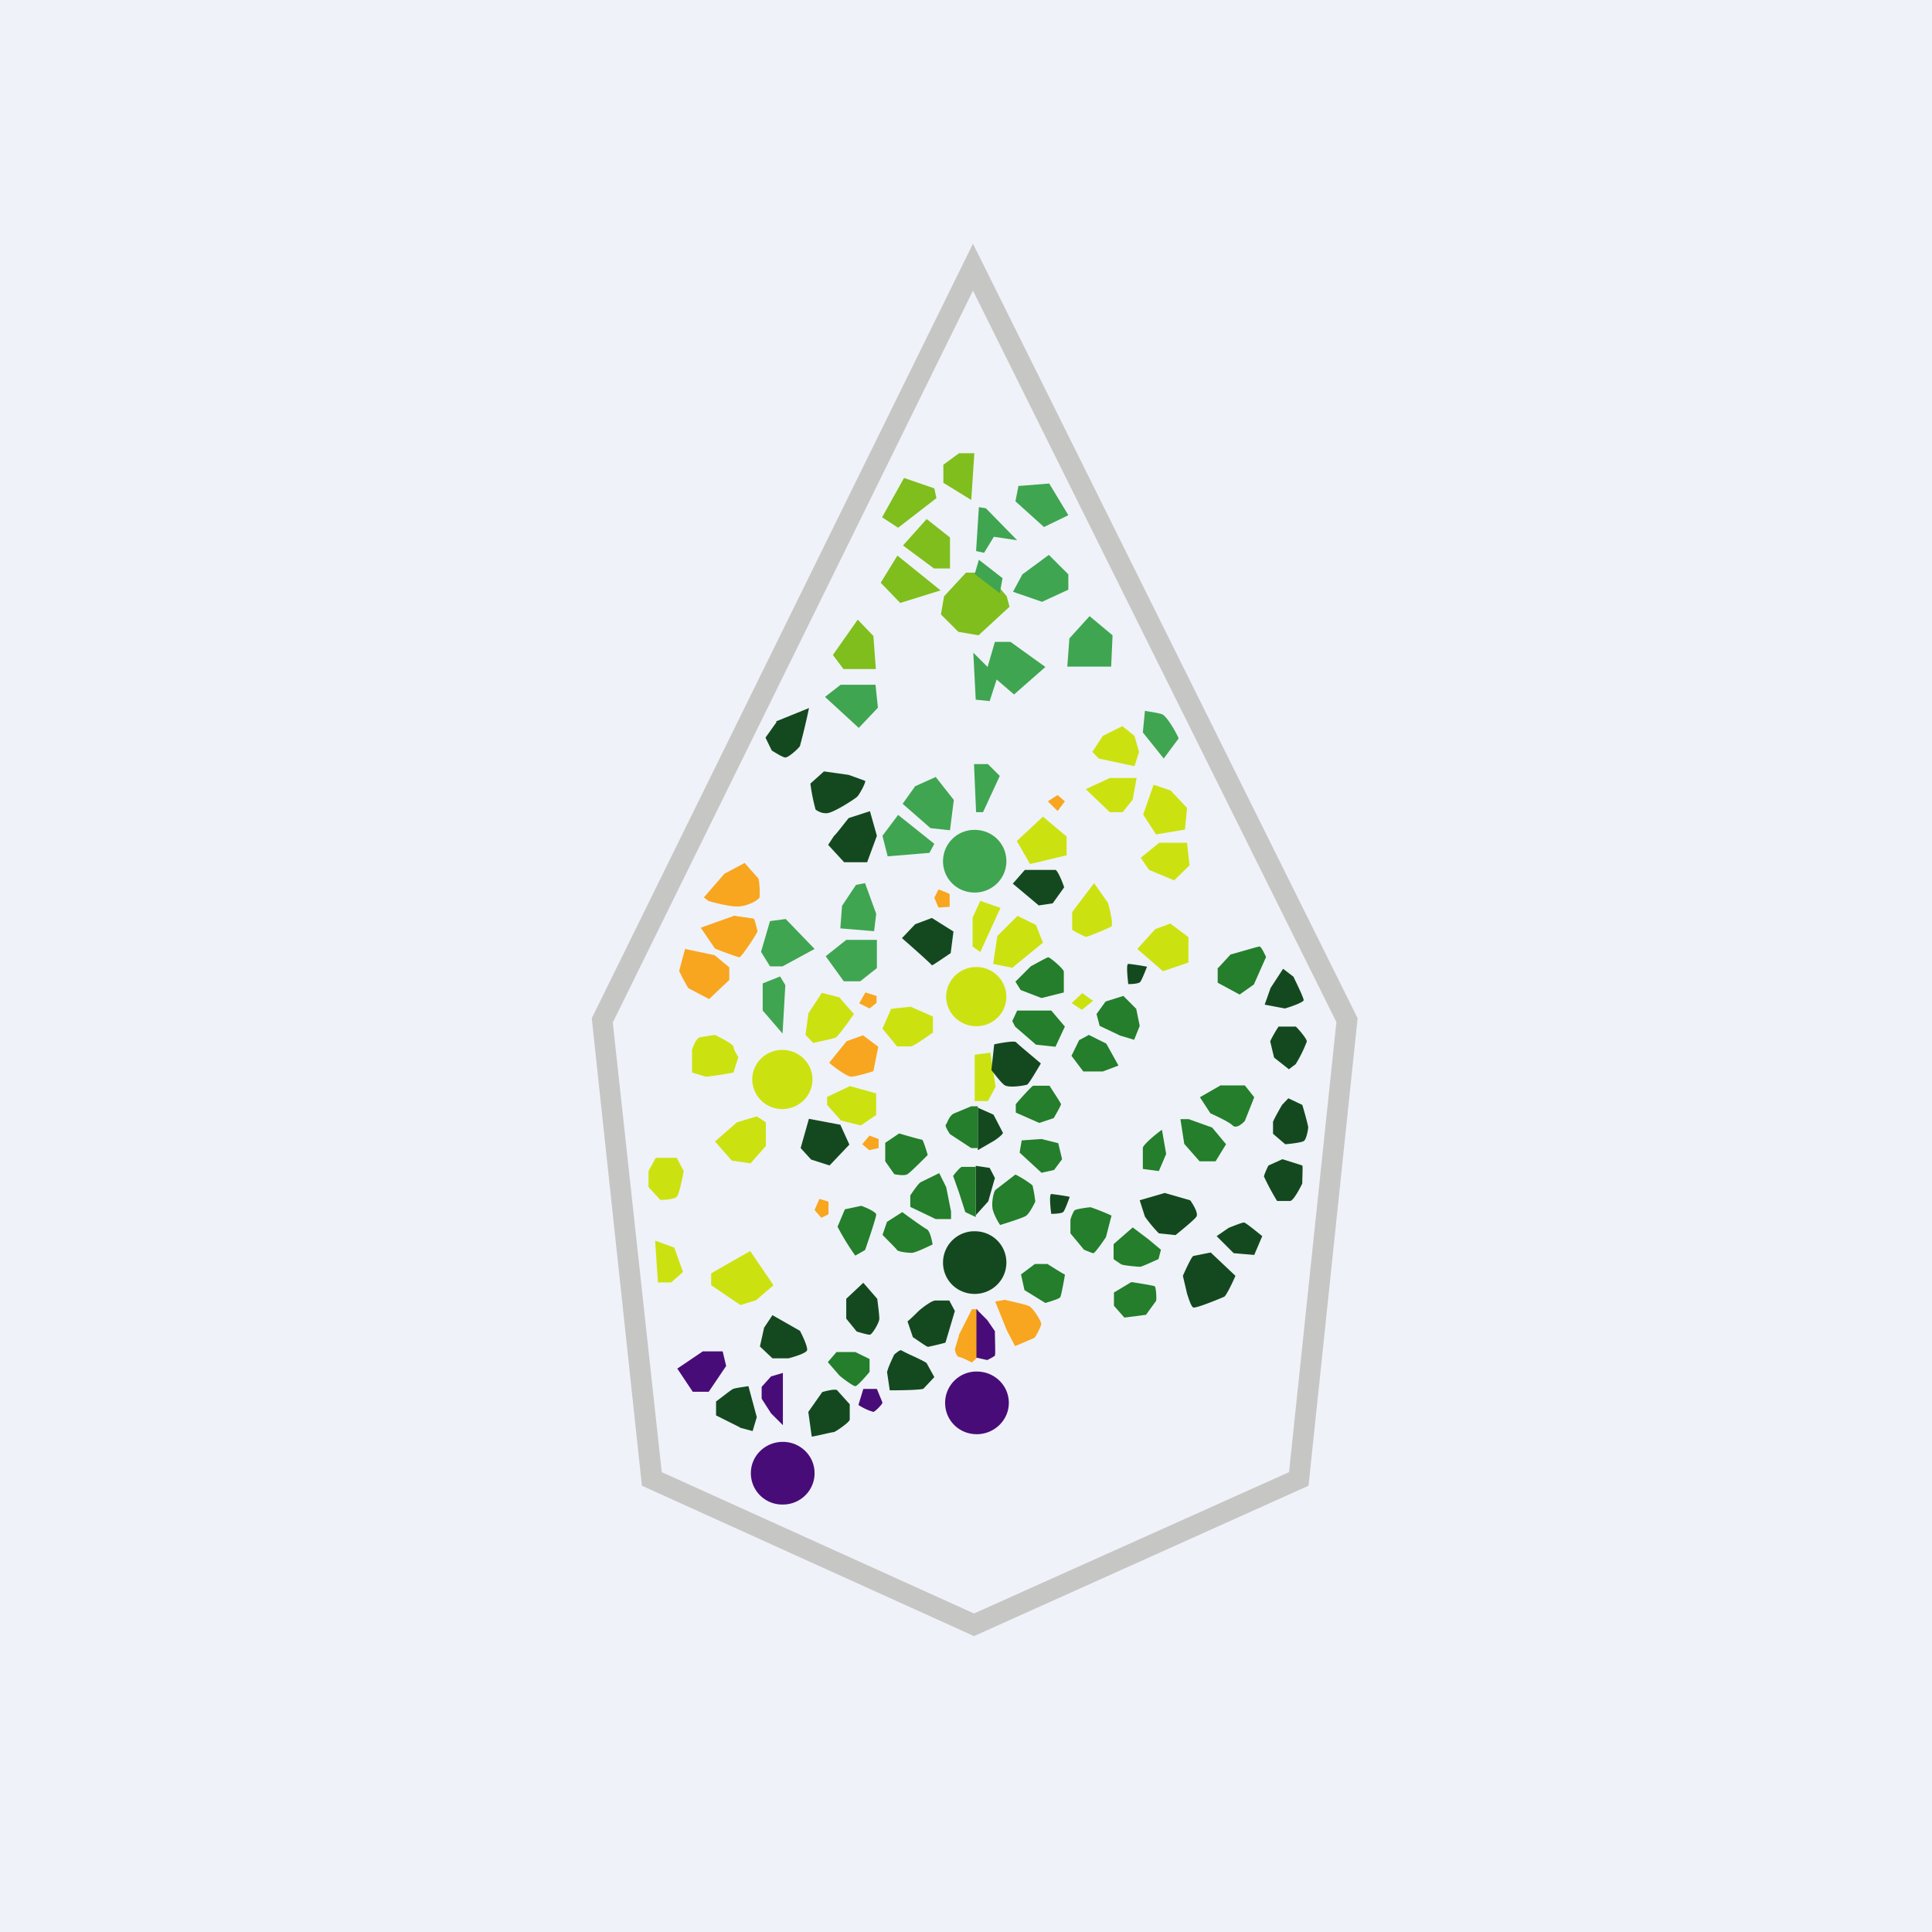 <?xml version="1.0" encoding="UTF-8"?>
<!-- generated by Finnhub -->
<svg viewBox="0 0 55.5 55.5" xmlns="http://www.w3.org/2000/svg">
<path d="M 0,0 H 55.5 V 55.5 H 0 Z" fill="rgb(239, 242, 248)"/>
<path d="M 17.6,29.345 L 19.01,42.29 L 27.98,46.35 L 37.03,42.29 L 38.39,29.36 L 27.95,8.35 L 17.61,29.36 Z M 17,29.26 L 18.44,42.68 L 27.98,47 L 37.59,42.68 L 39,29.25 L 27.95,7 L 17,29.25 Z" fill="rgb(198, 198, 197)" fill-rule="evenodd"/>
<path d="M 27.89,14.355 L 27.1,13.87 V 13.35 L 27.55,13.02 H 27.99 L 27.9,14.37 Z M 25.8,15.16 L 25.34,14.86 L 25.97,13.73 L 26.84,14.03 L 26.9,14.31 L 25.8,15.16 Z M 25.3,16.74 L 25.78,15.96 L 27.02,16.96 L 25.86,17.32 L 25.3,16.74 Z M 23.93,18.81 L 24.64,17.8 L 25.09,18.27 L 25.16,19.22 H 24.23 L 23.93,18.82 Z M 25.94,15.67 L 26.83,16.33 H 27.29 V 15.44 L 26.62,14.91 L 25.94,15.67 Z M 27.12,17.13 L 27.75,16.45 H 28.35 L 28.92,17.13 L 29,17.43 L 28.11,18.25 L 27.53,18.15 L 27.03,17.65 L 27.12,17.13 Z" fill="rgb(127, 190, 29)"/>
<path d="M 29.26,13.945 L 29.17,14.4 L 29.99,15.14 L 30.69,14.8 L 30.14,13.89 L 29.27,13.96 Z M 28.04,15.83 L 28.12,14.57 L 28.32,14.6 L 29.22,15.52 L 28.55,15.42 L 28.27,15.88 L 28.04,15.83 Z M 28.12,16.08 L 28,16.49 L 28.72,17.04 L 28.8,16.61 L 28.12,16.08 Z M 29.94,17.29 L 29.1,17 L 29.37,16.5 L 30.13,15.94 L 30.69,16.5 V 16.94 L 29.93,17.29 Z M 28.03,20.1 L 27.96,18.75 L 28.37,19.16 L 28.58,18.44 H 29.03 L 30.03,19.16 L 29.13,19.95 L 28.63,19.52 L 28.43,20.14 L 28.03,20.1 Z M 23.7,20.02 L 24.15,19.67 H 25.15 L 25.22,20.33 L 24.67,20.91 L 23.7,20.02 Z M 30.72,18.34 L 30.66,19.15 H 31.92 L 31.96,18.25 L 31.3,17.7 L 30.72,18.34 Z M 25.5,24.6 L 25.35,24.01 L 25.8,23.41 L 26.84,24.24 L 26.7,24.5 L 25.5,24.6 Z M 26.28,22.6 L 25.93,23.09 L 26.73,23.79 L 27.29,23.85 L 27.4,22.98 L 26.88,22.32 L 26.28,22.59 Z M 28.04,23.33 L 27.98,21.95 H 28.38 L 28.72,22.29 L 28.24,23.33 H 28.04 Z M 33.43,21.79 L 32.83,21.04 L 32.89,20.42 C 32.99,20.44 33.22,20.47 33.36,20.51 C 33.5,20.54 33.76,20.99 33.86,21.21 L 33.43,21.79 Z M 28,25.64 C 28.5,25.64 28.91,25.24 28.91,24.74 S 28.51,23.84 28,23.84 A 0.9,0.9 0 0,0 27.09,24.74 C 27.09,25.24 27.49,25.64 28,25.64 Z M 21.92,29.04 L 22.48,29.69 L 22.56,28.3 L 22.41,28.05 L 21.91,28.25 V 29.05 Z M 21.86,27.34 L 22.12,27.76 H 22.48 L 23.4,27.26 L 22.57,26.4 L 22.12,26.46 L 21.86,27.35 Z M 24.24,28.19 L 23.72,27.47 L 24.31,27 H 25.19 V 27.81 L 24.71,28.19 H 24.24 Z M 24.14,26.67 L 24.19,26.02 L 24.59,25.42 L 24.85,25.37 L 25.17,26.25 L 25.11,26.75 L 24.15,26.67 Z" fill="rgb(63, 165, 81)"/>
<path d="M 31.55,21.775 L 31.38,21.6 L 31.68,21.14 L 32.24,20.86 L 32.59,21.14 L 32.72,21.6 L 32.59,22.01 L 31.56,21.79 Z M 29.59,24.82 L 29.21,24.16 L 29.96,23.46 L 30.64,24.03 V 24.57 L 29.59,24.82 Z M 31.19,22.67 L 31.88,23.33 H 32.25 L 32.54,22.97 L 32.65,22.35 H 31.88 L 31.19,22.67 Z M 33.14,22.54 L 32.84,23.4 L 33.21,23.97 L 34.04,23.83 L 34.1,23.21 L 33.63,22.71 L 33.13,22.54 Z M 32.77,24.64 L 33.3,24.21 H 34.1 L 34.17,24.86 L 33.73,25.29 L 33.01,24.99 L 32.77,24.64 Z M 30.8,26.2 V 26.71 C 30.91,26.78 31.16,26.91 31.2,26.91 C 31.26,26.91 31.83,26.67 31.92,26.62 C 31.99,26.59 31.89,26.15 31.83,25.94 L 31.43,25.37 L 30.8,26.2 Z M 32.67,27.26 L 33.19,26.69 L 33.62,26.53 L 34.14,26.92 V 27.65 L 33.41,27.9 L 32.67,27.26 Z M 27.94,27.19 L 28.16,27.35 L 28.74,26.08 L 28.16,25.88 L 27.94,26.36 V 27.19 Z M 28.53,27.69 L 29.08,27.8 L 29.96,27.08 L 29.76,26.57 L 29.23,26.31 L 28.65,26.89 L 28.53,27.69 Z M 26.8,29.19 V 29.66 C 26.62,29.79 26.24,30.06 26.16,30.06 H 25.77 L 25.35,29.55 L 25.6,28.98 L 26.16,28.92 L 26.8,29.2 Z M 28,30.3 L 28.45,30.24 L 28.6,31.22 L 28.38,31.63 H 28 V 30.3 Z M 23.22,29.13 L 23.14,29.73 L 23.36,29.96 C 23.54,29.92 23.92,29.84 24,29.81 C 24.07,29.78 24.38,29.35 24.53,29.13 L 24.11,28.65 L 23.61,28.52 L 23.21,29.13 Z M 21.07,30.81 C 20.98,30.83 20.51,30.91 20.28,30.93 L 19.88,30.81 V 30.16 C 19.91,30.05 20.01,29.82 20.1,29.8 A 11,11 0 0,1 20.54,29.73 C 20.72,29.82 21.07,30 21.07,30.07 S 21.17,30.3 21.21,30.37 L 21.07,30.81 Z M 18.63,34.1 L 18.97,34.47 C 19.1,34.47 19.37,34.45 19.44,34.38 C 19.51,34.31 19.6,33.86 19.64,33.64 L 19.44,33.26 H 18.84 L 18.63,33.64 V 34.1 Z M 22,32.24 L 21.74,32.07 L 21.17,32.24 L 20.54,32.79 L 21.02,33.34 L 21.56,33.42 L 22,32.92 V 32.24 Z M 24.42,31.2 L 23.76,31.51 V 31.74 L 24.16,32.19 L 24.73,32.33 L 25.17,32.03 V 31.41 L 24.42,31.2 Z M 18.82,35.64 L 18.9,36.84 H 19.28 L 19.62,36.54 L 19.37,35.84 L 18.82,35.64 Z M 21.27,37.49 L 20.43,36.92 V 36.58 L 21.02,36.24 L 21.55,35.94 L 22.22,36.92 L 21.72,37.35 L 21.27,37.49 Z M 30.78,28.81 L 31.08,29.01 L 31.4,28.75 L 31.09,28.53 L 30.79,28.81 Z M 23.34,31 C 23.34,31.48 22.95,31.86 22.47,31.86 A 0.86,0.86 0 0,1 21.61,31.01 C 21.61,30.54 22,30.16 22.47,30.16 C 22.95,30.16 23.34,30.54 23.34,31.01 Z M 28.04,29.48 C 28.53,29.48 28.91,29.1 28.91,28.63 A 0.86,0.86 0 0,0 28.05,27.78 A 0.86,0.86 0 0,0 27.18,28.63 C 27.18,29.1 27.57,29.48 28.05,29.48 Z" fill="rgb(203, 226, 16)"/>
<path d="M 30.37,23.285 L 30.1,23.02 L 30.38,22.84 L 30.59,23.02 L 30.38,23.3 Z M 20.81,25.1 L 20.22,25.78 L 20.35,25.88 C 20.54,25.94 20.95,26.04 21.18,26.04 C 21.47,26.04 21.78,25.86 21.82,25.78 A 2.3,2.3 0 0,0 21.79,25.24 L 21.39,24.79 L 20.81,25.1 Z M 21.11,26.3 L 20.13,26.65 L 20.54,27.25 C 20.76,27.34 21.21,27.5 21.24,27.5 C 21.3,27.5 21.76,26.8 21.76,26.75 A 3,3 0 0,0 21.66,26.39 L 21.11,26.31 Z M 19.68,27.26 L 20.53,27.44 L 20.95,27.79 V 28.15 L 20.37,28.7 L 19.78,28.39 C 19.75,28.36 19.58,28.05 19.51,27.89 L 19.68,27.26 Z M 24.32,29.91 L 23.82,30.53 C 23.98,30.67 24.34,30.93 24.45,30.93 C 24.55,30.93 24.92,30.83 25.09,30.77 L 25.23,30.07 L 24.79,29.74 L 24.32,29.91 Z M 24.69,28.81 L 24.86,28.51 L 25.18,28.61 V 28.81 L 24.98,28.97 L 24.68,28.82 Z M 24.97,32.63 L 24.77,32.87 L 24.97,33.04 L 25.24,32.98 V 32.72 L 24.97,32.62 Z M 23.6,34.99 L 23.4,34.76 L 23.54,34.44 L 23.8,34.52 V 34.88 L 23.6,34.98 Z M 26.84,25.79 L 26.96,26.07 L 27.28,26.05 V 25.69 C 27.28,25.67 27.07,25.59 26.96,25.55 L 26.84,25.79 Z M 27.54,38.36 L 27.92,37.61 H 28.09 V 38.98 L 27.92,39.14 C 27.82,39.09 27.62,38.99 27.55,38.98 C 27.48,38.97 27.44,38.83 27.43,38.76 L 27.55,38.36 Z M 28.59,37.39 L 28.92,38.21 L 29.16,38.67 L 29.72,38.43 C 29.79,38.33 29.92,38.08 29.91,38.02 C 29.9,37.94 29.67,37.55 29.54,37.51 C 29.44,37.47 29.04,37.38 28.86,37.34 L 28.59,37.39 Z" fill="rgb(248, 166, 31)"/>
<path d="M 22.29,20.725 L 23.24,20.34 A 19.4,19.4 0 0,1 22.98,21.43 C 22.95,21.49 22.66,21.76 22.56,21.76 C 22.49,21.76 22.27,21.62 22.17,21.56 L 21.99,21.19 L 22.31,20.74 Z M 23.67,22.16 L 24.38,22.26 L 24.85,22.43 C 24.89,22.45 24.69,22.83 24.62,22.89 C 24.56,22.95 23.93,23.36 23.75,23.36 C 23.59,23.37 23.48,23.29 23.43,23.26 A 5.4,5.4 0 0,1 23.28,22.51 L 23.67,22.16 Z M 25,23.3 L 24.38,23.5 C 24.25,23.66 23.99,24 23.96,24.01 L 23.79,24.27 L 24.25,24.77 H 24.91 L 25.19,24.01 L 24.99,23.3 Z M 27.39,26.76 L 26.77,26.37 L 26.29,26.55 L 25.91,26.95 C 26.2,27.2 26.77,27.71 26.77,27.73 C 26.77,27.75 27.13,27.5 27.31,27.38 L 27.39,26.76 Z M 29.09,25.38 L 29.84,26.01 L 30.24,25.95 L 30.57,25.49 C 30.52,25.33 30.38,25 30.32,24.99 H 29.44 L 29.09,25.39 Z M 29.19,29.94 C 29.14,29.89 28.75,29.96 28.56,30 L 28.48,30.74 C 28.56,30.84 28.74,31.08 28.84,31.16 C 28.96,31.27 29.44,31.18 29.5,31.16 C 29.55,31.15 29.78,30.75 29.9,30.55 C 29.68,30.36 29.23,29.99 29.19,29.94 Z M 23.24,32.14 L 24.14,32.31 L 24.4,32.88 L 23.83,33.48 L 23.3,33.31 L 23,32.98 L 23.24,32.13 Z M 28.09,33.04 V 31.82 L 28.54,32.02 L 28.81,32.54 C 28.82,32.58 28.64,32.72 28.54,32.78 L 28.09,33.04 Z M 28.03,33.49 V 34.91 L 28.39,34.51 L 28.58,33.84 L 28.43,33.55 L 28.03,33.49 Z M 21.25,41 L 20.57,40.66 V 40.26 C 20.72,40.15 21.02,39.91 21.06,39.9 C 21.09,39.88 21.36,39.84 21.5,39.82 L 21.74,40.71 L 21.62,41.11 L 21.25,41.01 Z M 22.19,39.02 L 21.83,38.68 L 21.95,38.14 L 22.19,37.78 L 22.98,38.23 C 23.06,38.38 23.22,38.72 23.18,38.8 C 23.13,38.88 22.81,38.98 22.65,39.02 H 22.19 Z M 24.31,37.88 L 24.61,38.25 C 24.71,38.28 24.94,38.35 24.99,38.34 C 25.05,38.34 25.26,38 25.26,37.88 C 25.26,37.78 25.22,37.46 25.2,37.31 L 24.8,36.85 L 24.31,37.31 V 37.88 Z M 23.32,41.28 L 23.22,40.56 L 23.62,39.99 C 23.75,39.95 24.02,39.89 24.05,39.94 L 24.41,40.34 V 40.78 C 24.41,40.85 24.01,41.13 23.95,41.14 C 23.9,41.14 23.51,41.24 23.32,41.27 Z M 25.48,39.4 L 25.56,39.94 C 25.86,39.94 26.49,39.93 26.53,39.89 L 26.84,39.56 L 26.62,39.16 C 26.6,39.13 26.35,39.01 26.15,38.92 A 5.3,5.3 0 0,1 25.89,38.79 C 25.86,38.77 25.75,38.86 25.69,38.91 C 25.62,39.05 25.49,39.34 25.49,39.4 Z M 26.22,38.4 L 26.07,37.96 C 26.17,37.88 26.36,37.69 26.39,37.66 C 26.43,37.62 26.75,37.36 26.87,37.36 H 27.27 L 27.43,37.66 L 27.16,38.57 A 7.6,7.6 0 0,1 26.66,38.69 C 26.62,38.69 26.36,38.5 26.22,38.41 Z M 33.46,34.27 L 32.74,34.48 L 32.89,34.95 A 4,4 0 0,0 33.29,35.43 L 33.77,35.48 C 33.94,35.34 34.3,35.05 34.37,34.95 C 34.43,34.85 34.27,34.59 34.19,34.48 L 33.46,34.27 Z M 35.44,36 L 34.95,35.51 L 35.3,35.27 C 35.43,35.22 35.7,35.11 35.74,35.12 C 35.78,35.12 36.1,35.38 36.26,35.51 L 36.03,36.05 L 35.44,36 Z M 33.98,36.65 L 34.1,37.16 C 34.14,37.29 34.22,37.54 34.28,37.56 C 34.36,37.59 35.08,37.29 35.17,37.25 C 35.23,37.21 35.41,36.84 35.49,36.65 L 34.78,35.98 L 34.28,36.08 C 34.23,36.1 34.06,36.47 33.98,36.65 Z M 36.68,34.49 A 7.42,7.42 0 0,1 36.31,33.8 C 36.31,33.76 36.39,33.57 36.44,33.48 L 36.84,33.3 L 37.41,33.48 C 37.43,33.48 37.41,33.82 37.41,34 C 37.33,34.16 37.15,34.5 37.06,34.5 H 36.69 Z M 36.57,32.57 L 36.92,32.87 C 37.07,32.86 37.39,32.82 37.45,32.78 C 37.53,32.74 37.58,32.44 37.58,32.38 C 37.58,32.34 37.47,31.93 37.41,31.74 L 37.01,31.55 L 36.83,31.74 C 36.74,31.89 36.57,32.2 36.57,32.23 V 32.57 Z M 37.03,30.72 L 36.6,30.38 L 36.49,29.92 C 36.49,29.89 36.64,29.62 36.73,29.49 H 37.22 C 37.24,29.49 37.55,29.84 37.54,29.92 A 3.7,3.7 0 0,1 37.22,30.57 L 37.02,30.72 Z M 36.33,28.86 L 36.91,28.97 C 37.09,28.92 37.45,28.79 37.45,28.73 S 37.27,28.29 37.19,28.13 L 37.16,28.06 L 36.86,27.83 L 36.5,28.38 L 36.33,28.86 Z M 32.41,28.26 C 32.39,28.08 32.35,27.69 32.41,27.69 C 32.48,27.69 32.8,27.74 32.95,27.77 C 32.9,27.9 32.8,28.15 32.76,28.2 C 32.73,28.26 32.51,28.27 32.41,28.27 Z M 30.2,34.3 C 30.14,34.3 30.17,34.68 30.2,34.87 C 30.3,34.87 30.51,34.86 30.55,34.81 C 30.59,34.76 30.69,34.5 30.73,34.38 A 6.77,6.77 0 0,0 30.2,34.3 Z M 28,37.17 C 28.5,37.17 28.91,36.77 28.91,36.27 S 28.51,35.37 28,35.37 A 0.9,0.9 0 0,0 27.09,36.27 C 27.09,36.77 27.49,37.17 28,37.17 Z" fill="rgb(20, 73, 31)"/>
<path d="M 34.98,27.795 V 28.23 L 35.61,28.57 L 36.02,28.28 L 36.37,27.49 C 36.32,27.39 36.23,27.19 36.18,27.19 C 36.14,27.19 35.61,27.35 35.35,27.42 L 34.99,27.81 Z M 29.32,28.44 L 29.17,28.2 L 29.61,27.76 C 29.76,27.68 30.08,27.5 30.11,27.5 C 30.17,27.5 30.56,27.84 30.56,27.91 V 28.51 L 29.92,28.67 L 29.32,28.44 Z M 29.16,29.49 L 29.76,30.01 L 30.32,30.07 L 30.59,29.49 L 30.2,29.03 H 29.22 L 29.08,29.33 L 29.16,29.49 Z M 29.86,32.26 L 29.18,31.96 V 31.72 C 29.33,31.54 29.65,31.19 29.68,31.19 H 30.15 C 30.25,31.35 30.47,31.68 30.48,31.72 C 30.48,31.75 30.34,32 30.27,32.12 L 29.85,32.26 Z M 27.29,32.58 L 27.9,32.98 H 28.09 V 31.78 H 27.9 L 27.42,31.98 C 27.31,32.02 27.25,32.15 27.21,32.24 A 0.37,0.37 0 0,1 27.17,32.31 C 27.14,32.34 27.24,32.51 27.29,32.58 Z M 25.69,33.73 L 25.43,33.36 V 32.83 L 25.83,32.56 C 26.03,32.62 26.45,32.74 26.49,32.74 C 26.52,32.75 26.61,33.04 26.65,33.18 C 26.49,33.34 26.15,33.68 26.07,33.73 C 25.99,33.78 25.78,33.75 25.69,33.73 Z M 24.57,36.07 A 7.03,7.03 0 0,1 24.06,35.24 L 24.27,34.74 L 24.74,34.64 C 24.89,34.69 25.17,34.82 25.17,34.89 C 25.17,34.97 24.96,35.6 24.85,35.91 L 24.57,36.07 Z M 25.35,35.47 C 25.48,35.61 25.75,35.87 25.77,35.91 C 25.81,35.96 26.07,35.99 26.19,35.99 C 26.29,35.99 26.62,35.83 26.79,35.75 C 26.77,35.62 26.71,35.35 26.62,35.31 C 26.54,35.27 26.12,34.97 25.92,34.82 L 25.48,35.1 L 25.35,35.48 Z M 26.88,35.02 L 26.15,34.67 V 34.34 C 26.23,34.22 26.39,33.99 26.45,33.96 L 26.98,33.7 L 27.18,34.1 L 27.32,34.8 V 35.02 H 26.88 Z M 27.38,33.78 C 27.44,33.7 27.58,33.53 27.63,33.52 H 28.03 V 34.96 L 27.73,34.82 L 27.55,34.26 L 27.38,33.78 Z M 28.53,34.79 C 28.59,34.97 28.69,35.13 28.73,35.19 C 28.93,35.13 29.36,34.99 29.45,34.94 C 29.55,34.9 29.68,34.64 29.74,34.52 A 3.72,3.72 0 0,0 29.66,34.05 A 3.03,3.03 0 0,0 29.17,33.74 L 28.6,34.18 C 28.55,34.21 28.46,34.58 28.53,34.79 Z M 29.29,33.11 L 29.92,33.69 L 30.28,33.61 L 30.51,33.3 L 30.4,32.84 L 29.92,32.72 L 29.35,32.76 L 29.29,33.11 Z M 30.78,30.33 L 31.12,30.78 H 31.68 L 32.13,30.61 L 31.78,29.98 L 31.28,29.73 L 31,29.88 L 30.78,30.33 Z M 31.59,29.47 L 31.5,29.13 L 31.76,28.77 L 32.27,28.61 L 32.64,28.98 L 32.74,29.47 L 32.58,29.87 L 32.18,29.75 L 31.59,29.47 Z M 35.08,31.17 L 34.47,31.52 L 34.77,31.98 C 34.94,32.06 35.31,32.23 35.41,32.33 C 35.51,32.43 35.68,32.29 35.76,32.2 L 36.03,31.52 L 35.76,31.18 H 35.08 Z M 33.38,32.46 L 33.5,33.15 L 33.29,33.64 L 32.83,33.58 V 32.98 C 32.83,32.89 33.19,32.59 33.37,32.46 Z M 34.02,32.86 L 33.91,32.15 H 34.15 L 34.82,32.39 L 35.22,32.87 L 34.92,33.36 H 34.46 L 34.02,32.86 Z M 30.75,35.04 V 35.43 L 31.14,35.9 C 31.21,35.93 31.38,36 31.41,36 C 31.45,36 31.67,35.69 31.77,35.54 L 31.93,34.92 A 6.52,6.52 0 0,0 31.33,34.68 C 31.29,34.68 30.9,34.73 30.87,34.77 C 30.84,34.79 30.77,34.96 30.75,35.04 Z M 31.99,35.74 L 32.54,35.26 L 32.99,35.6 L 33.35,35.9 L 33.28,36.17 C 33.12,36.24 32.8,36.39 32.75,36.39 C 32.67,36.39 32.25,36.35 32.21,36.32 A 5.86,5.86 0 0,1 31.99,36.17 V 35.73 Z M 32.5,36.83 L 32,37.13 V 37.51 L 32.3,37.85 L 32.92,37.77 L 33.21,37.37 C 33.23,37.33 33.21,36.97 33.17,36.95 C 33.13,36.93 32.71,36.86 32.5,36.83 Z M 29.43,37.06 L 29.33,36.61 L 29.73,36.31 H 30.09 C 30.25,36.41 30.56,36.61 30.59,36.61 C 30.6,36.61 30.49,37.2 30.46,37.26 C 30.44,37.31 30.16,37.39 30.03,37.43 L 29.43,37.06 Z M 23.78,39.13 L 24.12,39.52 C 24.24,39.62 24.51,39.82 24.57,39.82 S 24.87,39.54 24.98,39.41 V 39.04 L 24.57,38.84 H 24.03 L 23.78,39.13 Z" fill="rgb(36, 126, 43)"/>
<path d="M 28.05,37.595 V 39 L 28.36,39.07 C 28.42,39.04 28.56,38.97 28.58,38.94 C 28.6,38.91 28.58,38.46 28.58,38.24 L 28.36,37.92 L 28.06,37.62 Z M 19.46,39.32 L 19.9,39.98 H 20.36 L 20.86,39.24 L 20.76,38.82 H 20.19 L 19.45,39.32 Z M 22.49,39.44 V 40.94 L 22.15,40.6 L 21.88,40.18 V 39.84 L 22.15,39.54 L 22.49,39.44 Z M 25.09,40.56 A 1.6,1.6 0 0,1 24.66,40.36 L 24.8,39.9 H 25.19 L 25.35,40.29 C 25.35,40.34 25.15,40.54 25.09,40.56 Z M 23.4,42.32 C 23.4,42.82 22.99,43.22 22.49,43.22 A 0.9,0.9 0 0,1 21.57,42.32 C 21.57,41.82 21.98,41.42 22.49,41.42 C 22.99,41.42 23.4,41.82 23.4,42.32 Z M 28.06,41.2 C 28.56,41.2 28.98,40.8 28.98,40.3 S 28.57,39.4 28.06,39.4 A 0.9,0.9 0 0,0 27.15,40.3 C 27.15,40.8 27.55,41.2 28.06,41.2 Z" fill="rgb(72, 12, 120)"/>
</svg>
